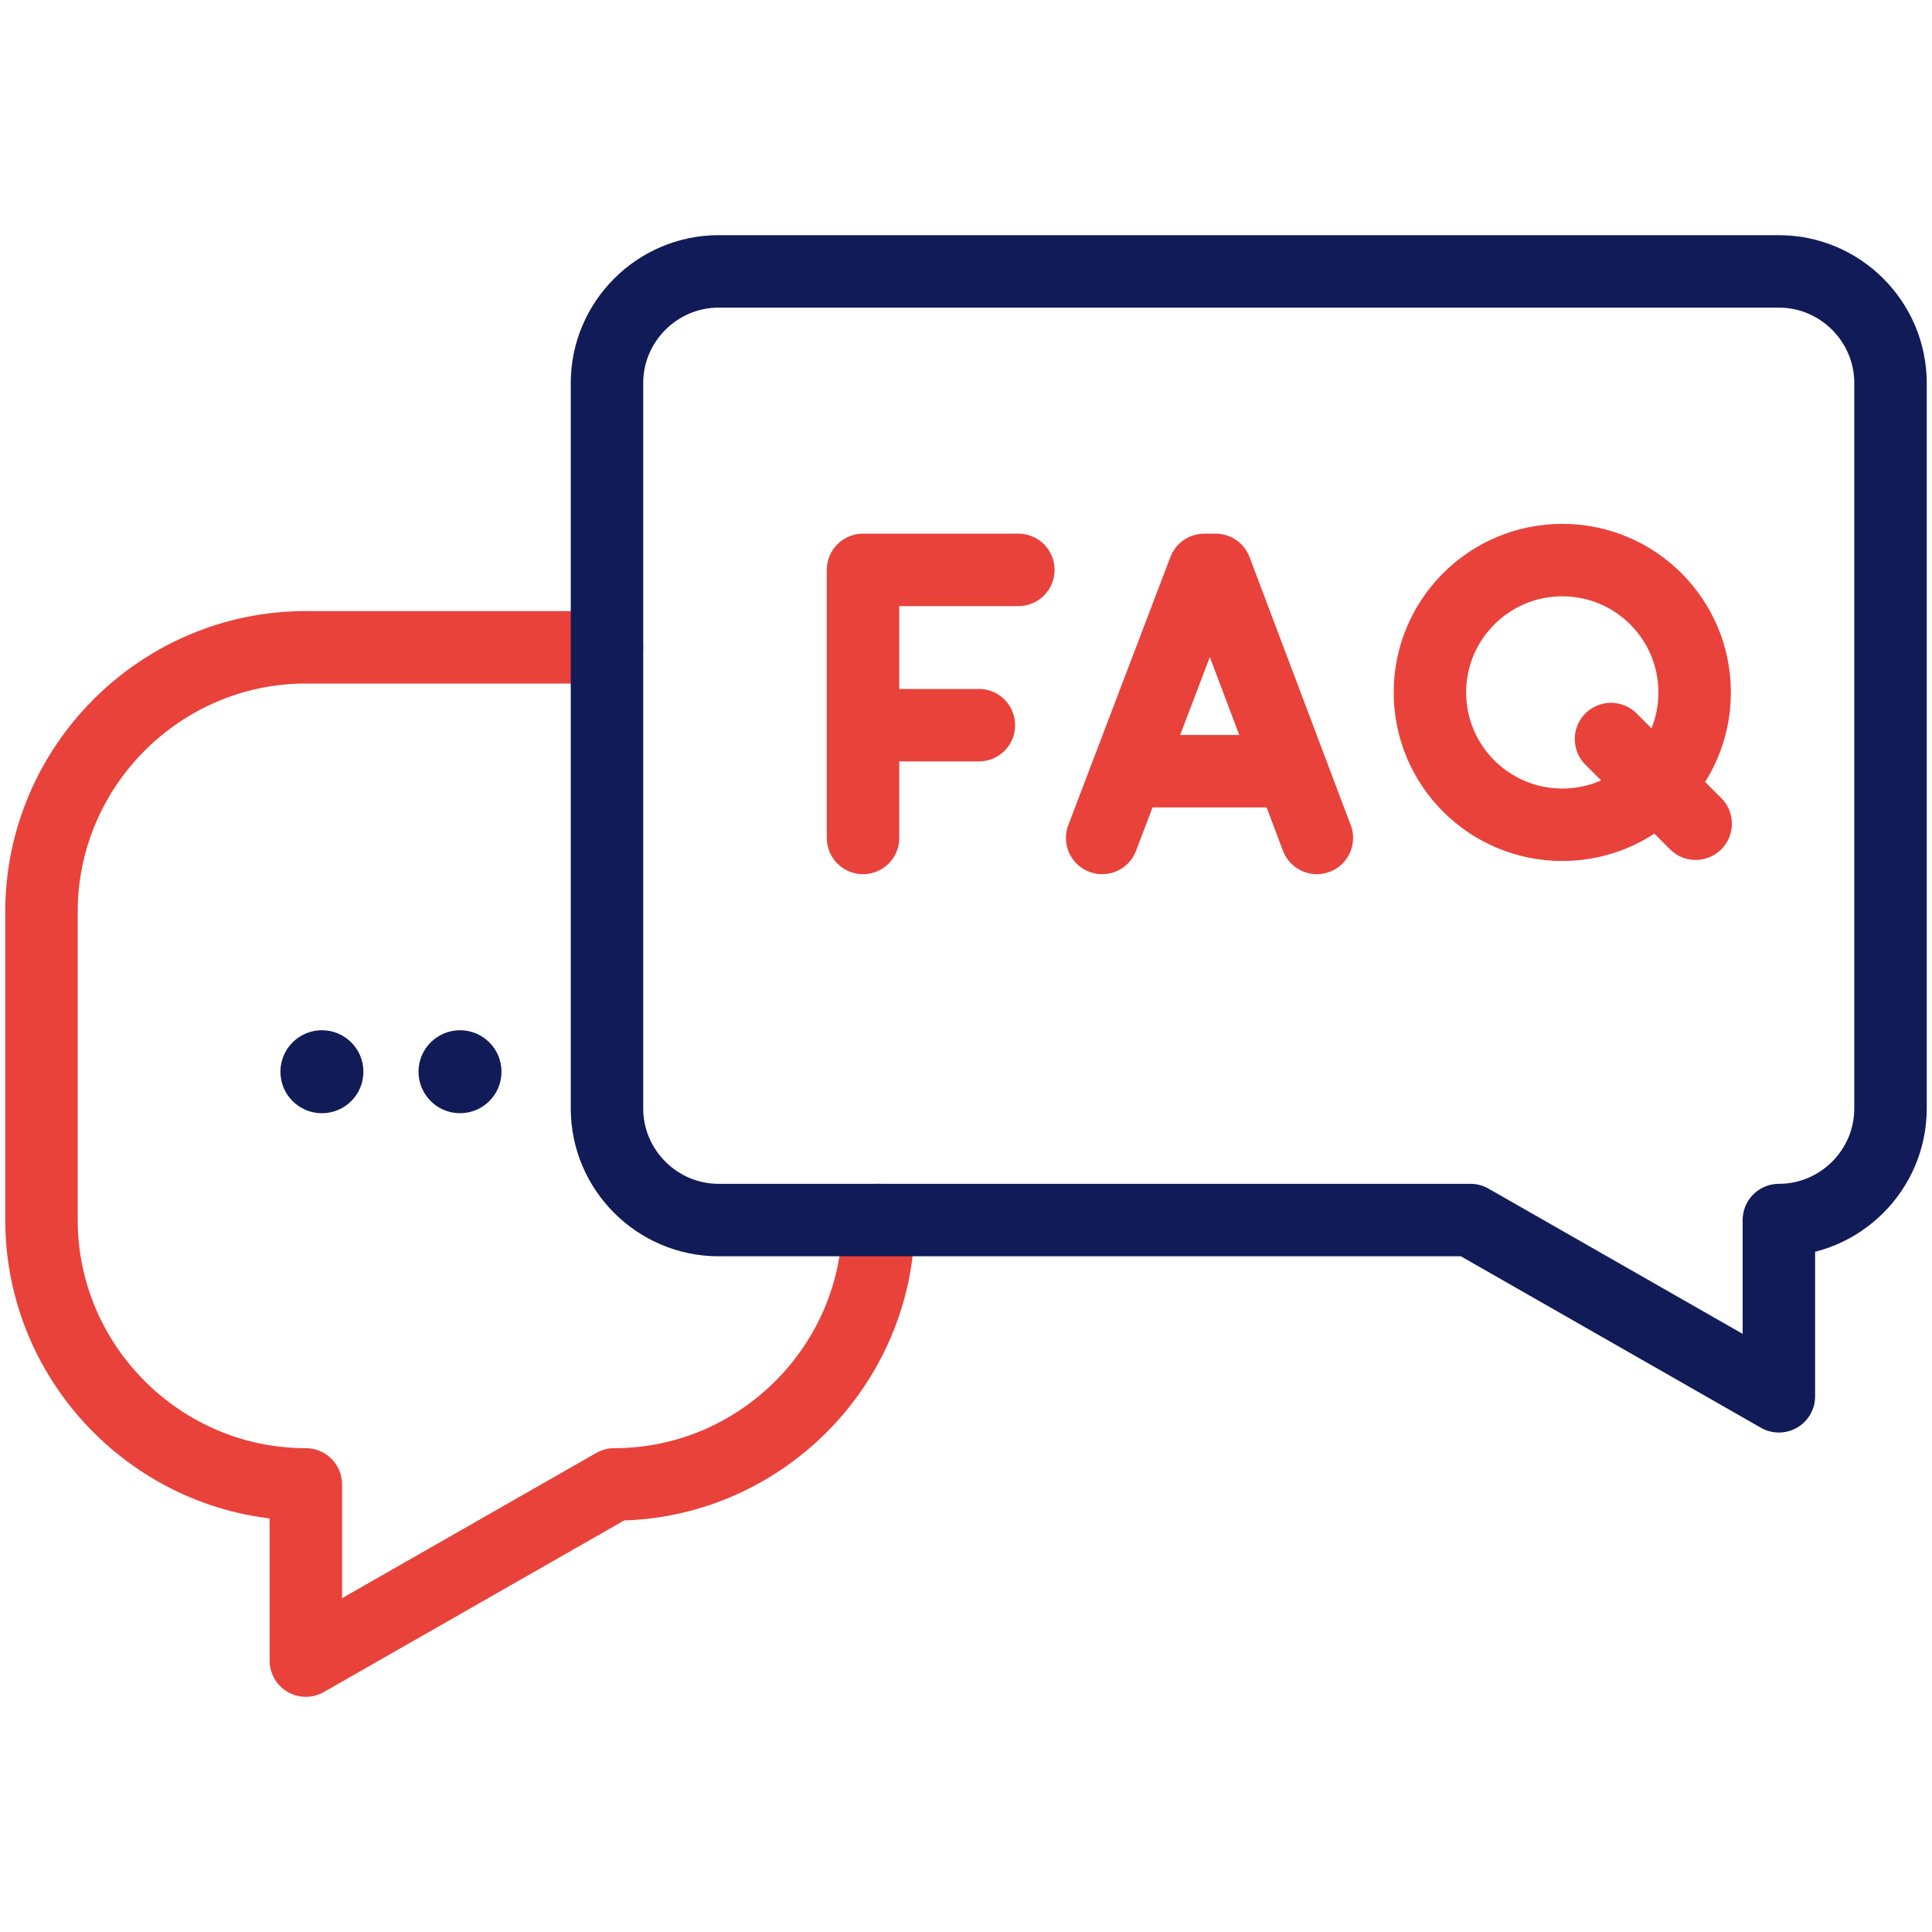 <svg width="40" height="40" viewBox="0 0 40 40" fill="none" xmlns="http://www.w3.org/2000/svg">
<path d="M18.19 25.26C18.19 28.27 15.727 30.733 12.717 30.733L6.332 34.381V30.733C3.322 30.733 0.859 28.27 0.859 25.26V18.875C0.859 15.865 3.322 13.402 6.332 13.402H12.567" stroke="#E8423B" stroke-width="1.5" stroke-miterlimit="22.926" stroke-linecap="round" stroke-linejoin="round"/>
<path d="M17.868 15.014H20.267" stroke="#E8423B" stroke-width="1.5" stroke-miterlimit="22.926" stroke-linecap="round" stroke-linejoin="round"/>
<path d="M21.084 11.799H17.868V17.349" stroke="#E8423B" stroke-width="1.5" stroke-miterlimit="22.926" stroke-linecap="round" stroke-linejoin="round"/>
<path fill-rule="evenodd" clip-rule="evenodd" d="M39.141 22.95C39.141 24.221 38.101 25.26 36.83 25.26V28.909L30.445 25.26H14.878C13.607 25.26 12.567 24.221 12.567 22.95V7.93C12.567 6.659 13.607 5.619 14.878 5.619H36.83C38.101 5.619 39.141 6.659 39.141 7.93V22.95Z" stroke="#111B57" stroke-width="1.5" stroke-miterlimit="22.926" stroke-linecap="round" stroke-linejoin="round"/>
<path d="M23.346 15.967H26.742M22.819 17.349L24.933 11.799L25.169 11.799L27.264 17.349" stroke="#E8423B" stroke-width="1.5" stroke-miterlimit="10" stroke-linecap="round" stroke-linejoin="round"/>
<path d="M33.354 15.301L35.107 17.054M34.297 16.26C33.8 16.764 33.109 17.076 32.346 17.076C30.832 17.076 29.605 15.849 29.605 14.336C29.605 12.823 30.832 11.596 32.346 11.596C33.859 11.596 35.086 12.823 35.086 14.336C35.086 15.085 34.785 15.765 34.297 16.26Z" stroke="#E8423B" stroke-width="1.5" stroke-miterlimit="10" stroke-linecap="round" stroke-linejoin="round"/>
<circle cx="6.665" cy="22.189" r="0.859" fill="#111B57"/>
<circle cx="9.524" cy="22.189" r="0.859" fill="#111B57"/>
</svg>
